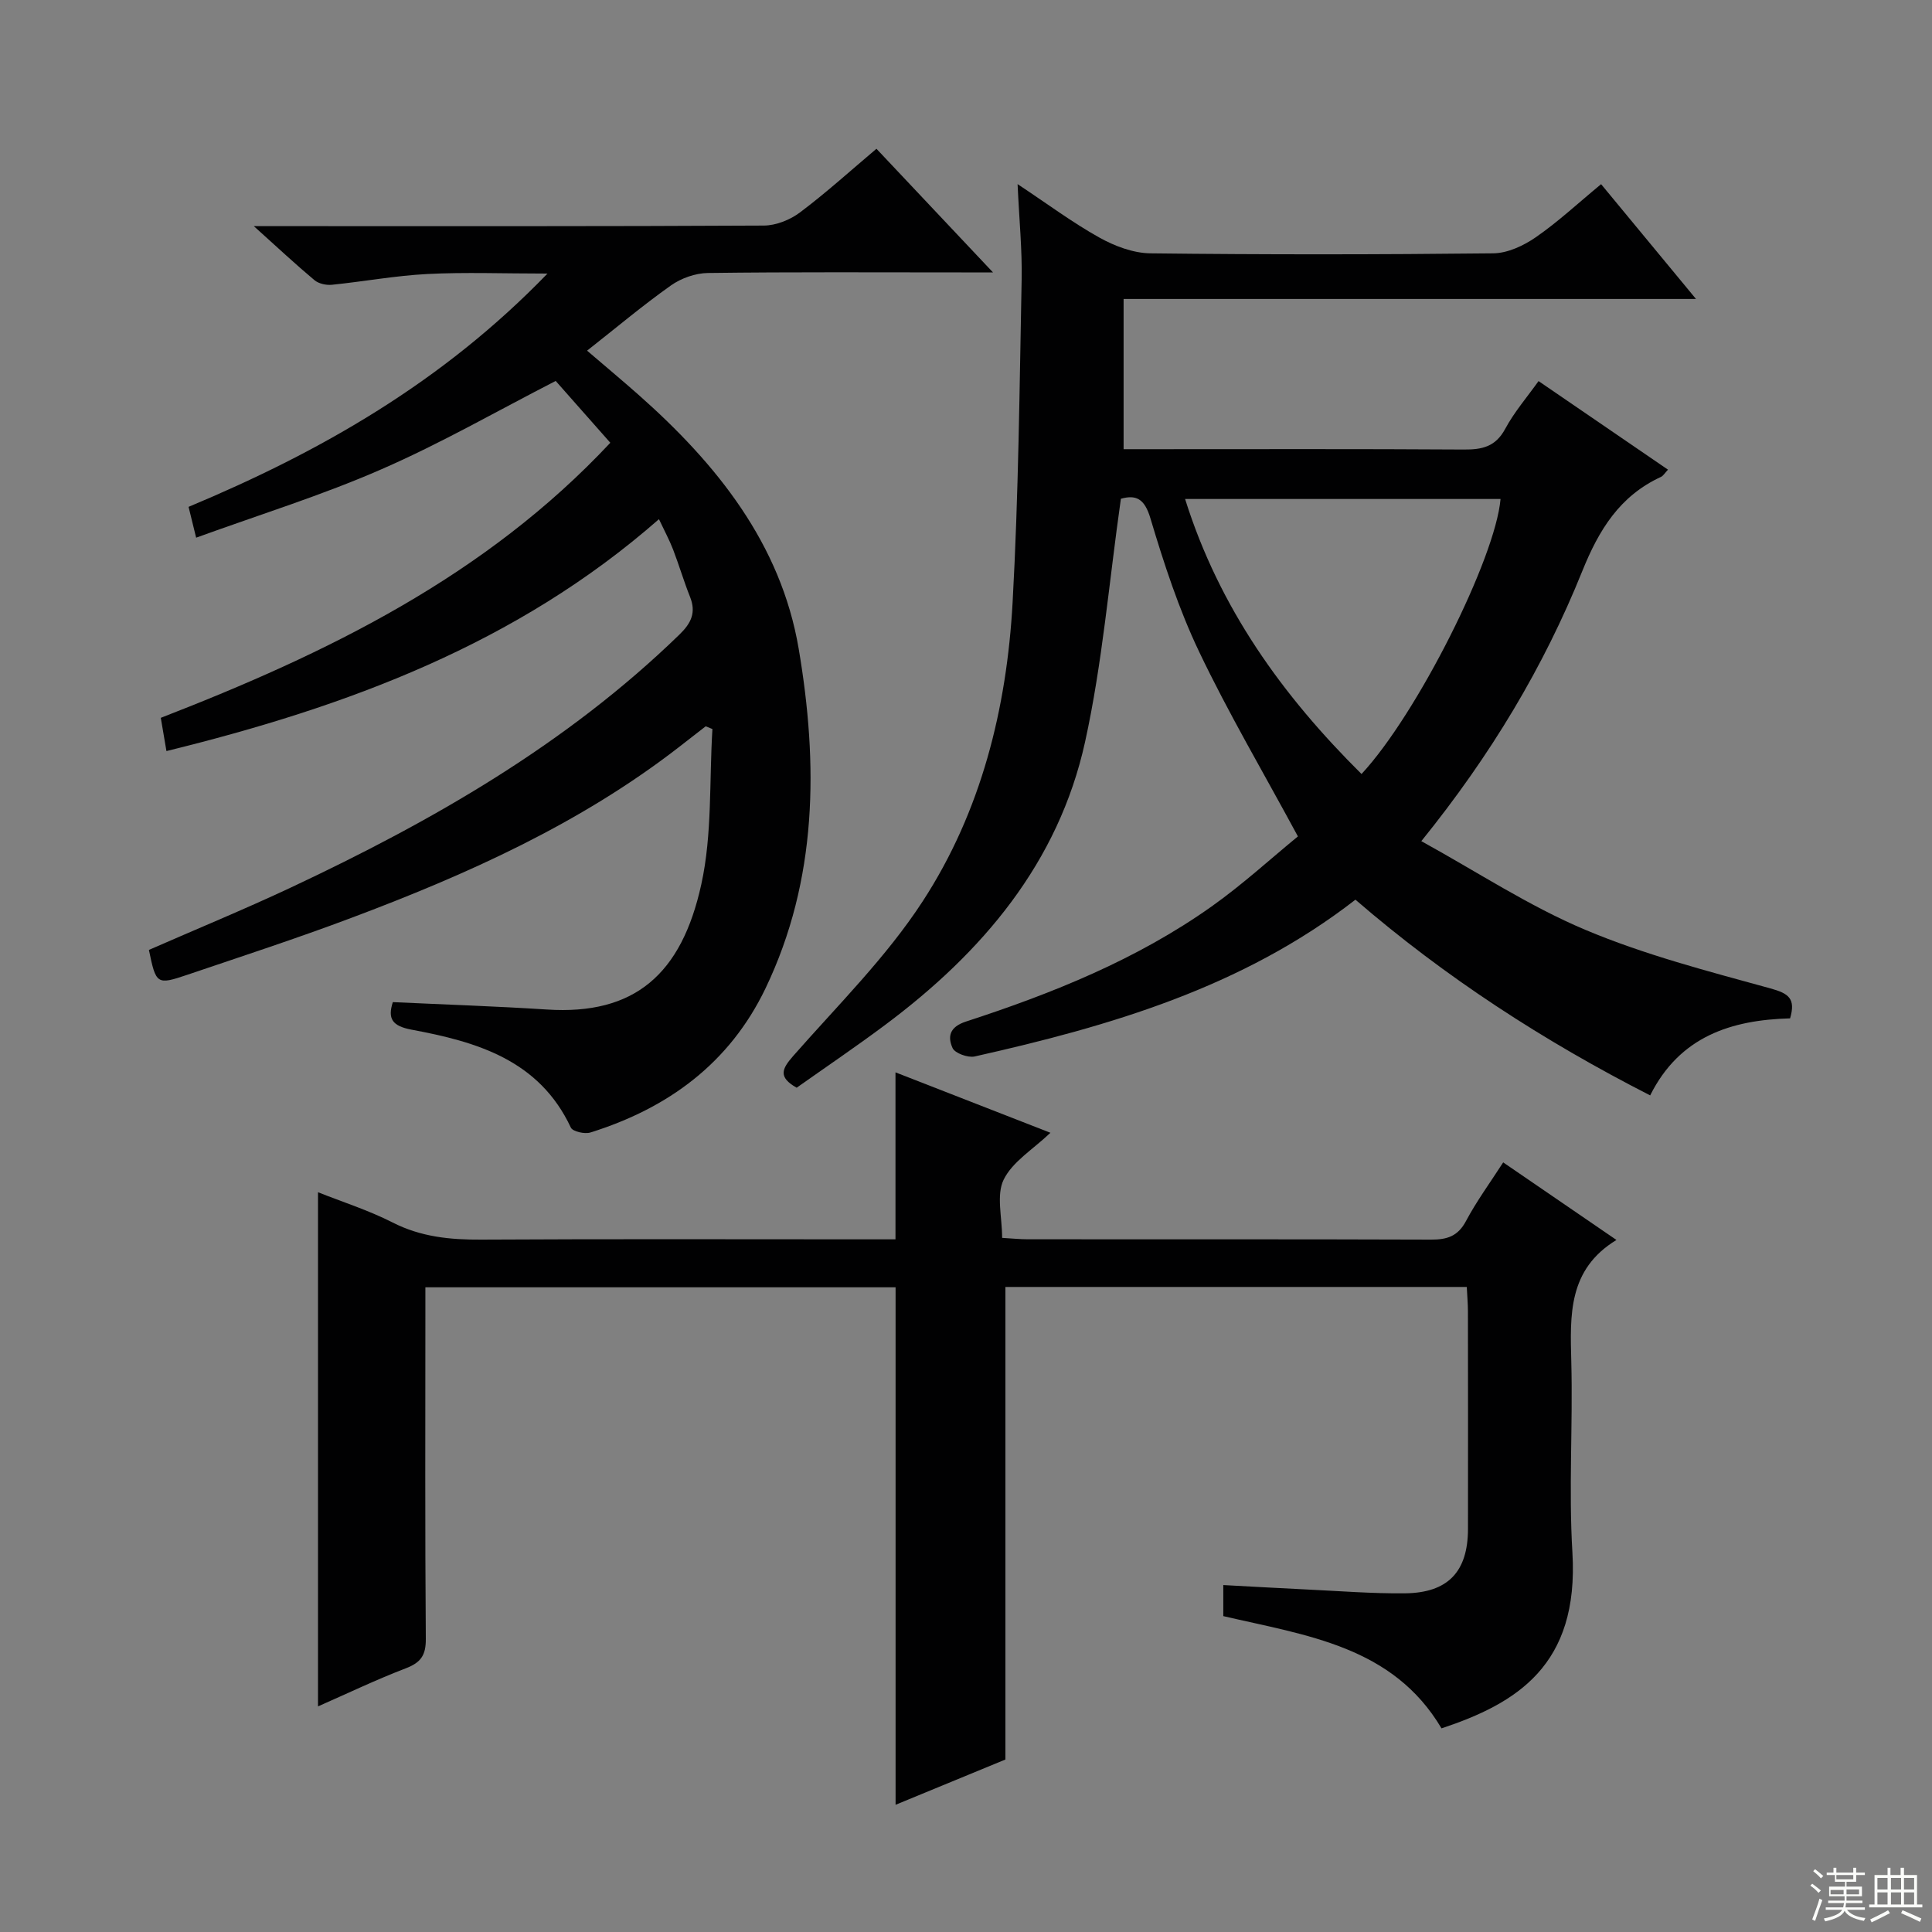 <svg enable-background="new 0 0 400 400" viewBox="0 0 400 400" xmlns="http://www.w3.org/2000/svg"><rect x="0" y="0" width="400" height="400" fill="#808080" stroke="none"/><g fill="#010102"><path d="m232.07 103.26c-2.46 17.24-3.83 34.04-7.42 50.35-5.52 25.05-21.28 43.6-41.46 58.64-5.99 4.47-12.18 8.66-18.25 12.95-3.87-2.19-3.08-3.88-.72-6.57 9.2-10.48 19.29-20.45 26.83-32.05 12.08-18.56 17.39-39.88 18.6-61.88 1.23-22.25 1.43-44.55 1.87-66.84.12-6.12-.5-12.26-.84-19.74 6.25 4.14 11.39 7.98 16.94 11.07 3.16 1.76 6.99 3.21 10.54 3.26 23.66.28 47.33.26 70.99 0 2.98-.03 6.29-1.58 8.82-3.33 4.63-3.2 8.79-7.09 13.52-10.99 6.41 7.75 12.7 15.36 19.65 23.77-40 0-79.02 0-118.51 0v31.1h5.44c21.67 0 43.33-.07 65 .07 3.8.03 6.57-.58 8.56-4.27 1.86-3.47 4.5-6.52 6.91-9.9 8.95 6.13 17.73 12.13 26.8 18.34-.64.67-.97 1.27-1.46 1.5-8.53 3.93-12.85 10.97-16.29 19.51-7.98 19.82-18.91 38.07-33.32 55.9 11.56 6.36 22.29 13.45 33.93 18.35 12.31 5.19 25.42 8.58 38.35 12.14 3.77 1.04 5.27 2.09 4.07 6.2-12.09.33-22.84 3.67-28.97 15.95-22.02-11.24-42.43-24.46-61.02-40.52-23.45 18.2-50.81 26.17-78.83 32.46-1.4.31-4.11-.67-4.59-1.76-1.02-2.31-.68-4.34 2.79-5.47 17.91-5.83 35.36-12.84 50.84-23.82 6.46-4.58 12.34-9.98 17.88-14.51-7.23-13.39-14.4-25.55-20.46-38.25-4.2-8.8-7.27-18.21-10.07-27.58-1.24-4.21-3.06-4.92-6.12-4.08zm13.29.05c7.1 22.62 20.19 40.73 36.53 56.94 11.53-12.4 27.74-44.7 28.78-56.94-21.58 0-43.15 0-65.31 0z"/><path d="m185.42 373.66c0-36.29 0-71.55 0-107.14-32.14 0-64.37 0-97.35 0v5.3c0 22.49-.09 44.98.09 67.47.03 3.4-1.01 4.91-4.13 6.11-6.18 2.37-12.16 5.24-18.19 7.89 0-35.63 0-70.92 0-106.45 5.06 2.01 10.47 3.73 15.46 6.27 5.87 2.99 11.92 3.58 18.34 3.54 26.66-.15 53.31-.06 79.97-.06h5.79c0-11.73 0-22.82 0-34.57 10.44 4.07 20.93 8.16 32.08 12.51-3.61 3.44-7.86 5.98-9.68 9.7-1.56 3.19-.32 7.75-.32 12.06 2.09.12 3.71.29 5.32.29 27.82.02 55.65-.03 83.47.07 3.32.01 5.57-.68 7.25-3.85 2.17-4.08 4.93-7.85 7.7-12.14 7.75 5.31 15.23 10.43 23.45 16.06-10.05 6.12-9.6 15.57-9.35 25.24.34 13.15-.56 26.36.23 39.47 1.4 23.41-11.61 31.26-27.1 36.41-10.09-17.03-27.88-19.21-45.18-23.24 0-1.84 0-3.91 0-6.43 5.71.3 11.43.64 17.16.91 6.81.32 13.62.87 20.43.8 8.96-.09 13.06-4.5 13.07-13.34.02-14.99.01-29.99-.01-44.98 0-1.62-.15-3.24-.24-5.11-32.07 0-63.81 0-95.52 0v97.84c-6.91 2.84-14.78 6.09-22.74 9.37z"/><path d="m40.61 111.32c-.74-3.03-1.12-4.58-1.57-6.38 27.36-11.44 52.58-25.82 74.31-48.3-9.18 0-17.04-.31-24.87.09-6.61.34-13.16 1.56-19.76 2.23-1.18.12-2.74-.22-3.62-.96-3.91-3.27-7.64-6.76-12.55-11.18h6.62c32.99 0 65.98.06 98.96-.12 2.54-.01 5.46-1.18 7.51-2.73 5.43-4.08 10.48-8.66 15.82-13.17 7.81 8.28 15.42 16.35 24.13 25.6-3.09 0-4.81 0-6.53 0-17.49 0-34.99-.11-52.48.12-2.59.03-5.54 1.07-7.66 2.57-5.83 4.12-11.3 8.74-17.37 13.51 3.7 3.17 7.22 6.11 10.65 9.14 16.17 14.3 29.47 30.83 33.16 52.57 4.04 23.83 3.95 47.76-6.87 70.32-7.44 15.49-20.15 24.81-36.25 29.84-1.18.37-3.66-.19-4.05-1.01-6.57-14.02-19.47-17.76-32.94-20.27-4.08-.76-5.02-2.29-3.92-5.71 10.74.5 21.33.85 31.9 1.53 18.13 1.18 27.88-7.26 31.97-25.93 2.28-10.38 1.63-21.41 2.3-32.14-.46-.19-.93-.38-1.39-.57-1.87 1.46-3.74 2.92-5.62 4.37-20.49 15.86-43.81 26.31-67.84 35.33-11.19 4.21-22.57 7.92-33.9 11.76-6.3 2.13-6.45 1.96-7.92-5.16 9.81-4.3 19.76-8.39 29.49-12.96 29.19-13.72 56.97-29.62 80.34-52.32 2.44-2.37 3.5-4.55 2.21-7.8-1.29-3.23-2.27-6.58-3.52-9.83-.77-1.99-1.79-3.87-2.92-6.27-29.43 25.81-64.47 38.8-101.97 48.01-.44-2.59-.79-4.63-1.17-6.88 34.51-13.38 67.19-29.3 93.07-56.95-4-4.52-7.72-8.74-11.31-12.8-12.14 6.23-23.8 12.94-36.06 18.28-12.25 5.37-25.1 9.35-38.38 14.17z"/></g><path d="m374.8 390.4.4-.4c.7.5 1.3 1 1.8 1.4l-.5.5c-.5-.6-1.1-1.1-1.7-1.5zm1 7.3-.6-.3c.5-1.4 1.1-2.8 1.5-4.3.2.1.4.2.6.3-.5 1.3-1 2.8-1.5 4.3zm-.4-10.3.4-.4c.4.3 1 .8 1.7 1.4l-.5.5c-.4-.5-1-1-1.6-1.5zm2.5.3h1.7v-1h.6v1h3.5v-1h.6v1h1.8v.5h-1.8v1.4h-2v1h3.2v2h-3.2v.9h3.3v.5h-3.4c0 .3-.1.6-.1.9h4v.5h-3.7c.7.9 1.9 1.5 3.8 1.7-.1.2-.2.4-.3.6-2.1-.4-3.5-1.1-4-2.1-.4 1-1.8 1.7-4 2.2-.1-.2-.2-.4-.3-.6 2.1-.4 3.4-1 3.8-1.8h-3.4v-.5h3.6c.1-.3.1-.6.2-.9h-3.3v-.5h3.4c0-.3 0-.6 0-.9h-3.2v-2h3.3v-1h-2.1v-1.4h-1.7v-.5zm1.1 3.5v1h2.7c0-.3 0-.4 0-.4 0-.1 0-.2 0-.2 0-.1 0-.2 0-.3h-2.7zm1.2-3v.9h3.5v-.9zm4.7 3h-2.6v.6.4h2.6z" fill="#fbfcfa"/><path d="m393.6 386.7h.6v1.5h2.7v6.1h1.1v.6h-11v-.6h1.1v-6.1h2.7v-1.5h.6v1.5h2.1v-1.5zm-2.7 8.8.4.6c-1.2.6-2.5 1.3-3.8 1.9-.1-.2-.2-.4-.3-.6 1.2-.6 2.5-1.2 3.7-1.9zm-2.2-6.7v2.4h2.1v-2.4zm0 3v2.5h2.1v-2.5zm2.8-3v2.4h2.1v-2.4zm0 3v2.5h2.1v-2.5zm6 6.1c-1.4-.7-2.7-1.3-3.9-1.8l.3-.6c1.5.6 2.7 1.2 3.9 1.7zm-1.2-9.1h-2.1v2.4h2.1zm-2.1 3v2.5h2.1v-2.5z" fill="#fbfcfa"/></svg>
